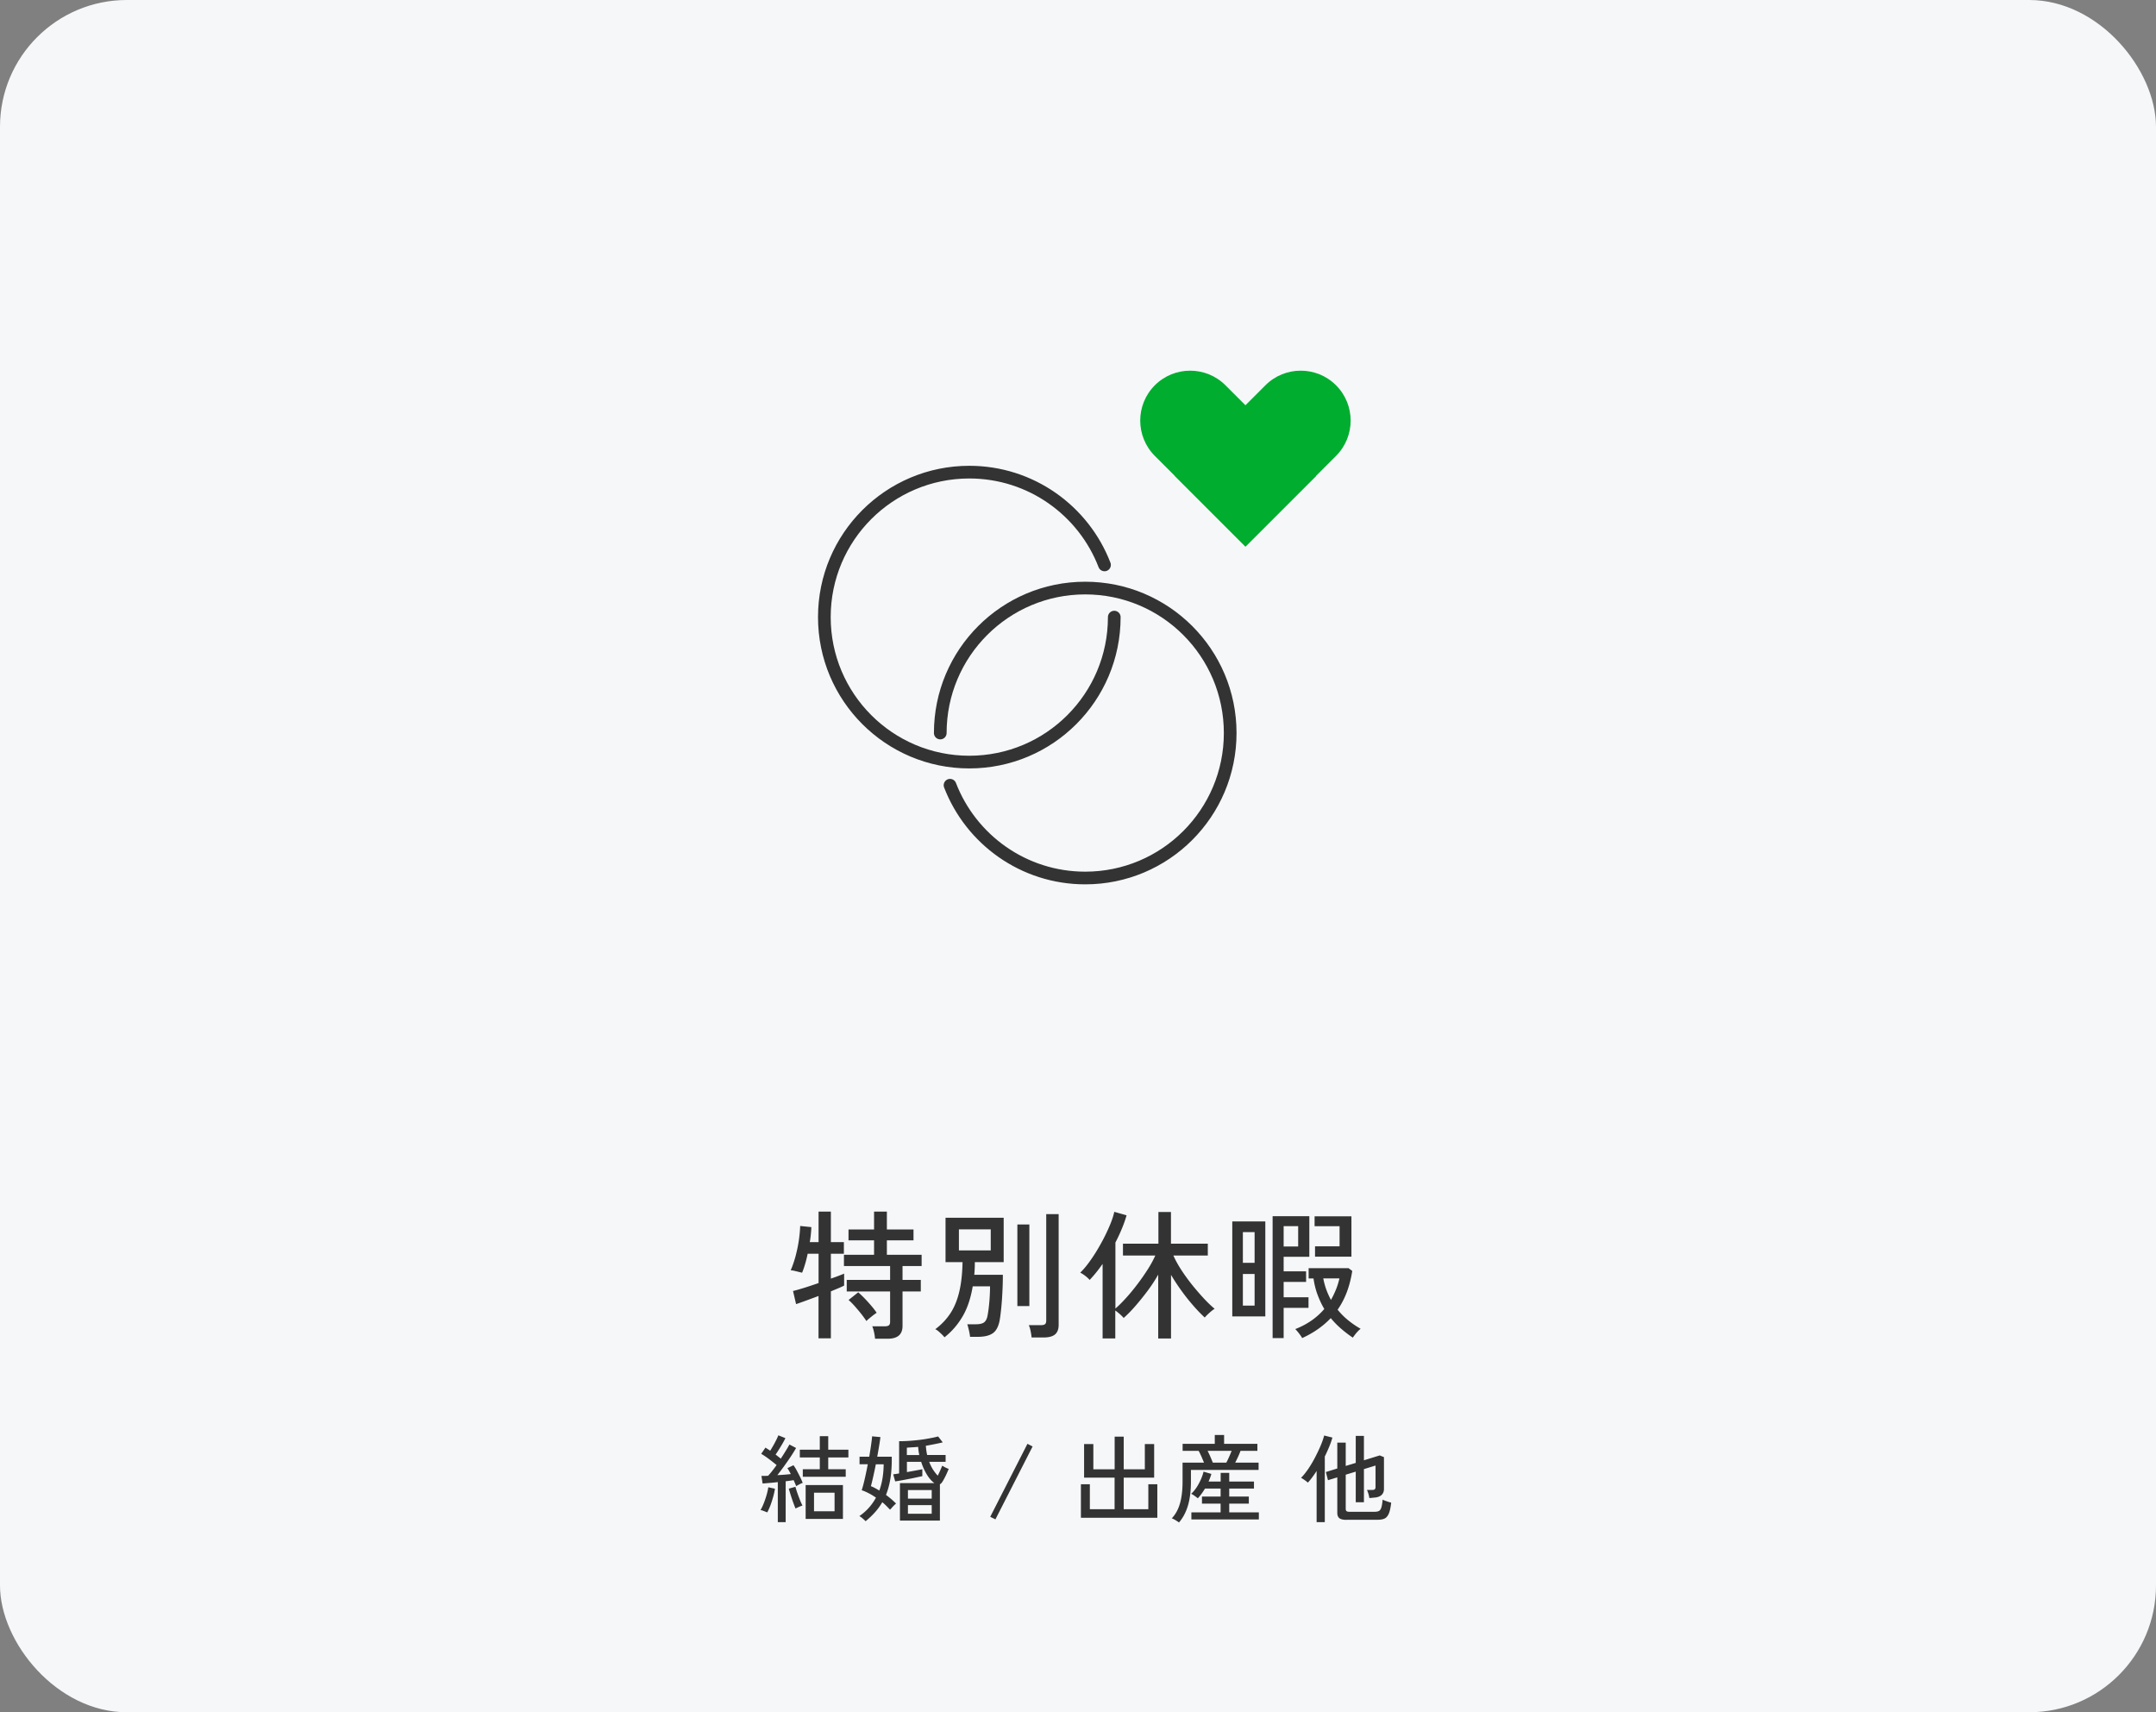 <svg id="_レイヤー_2" xmlns="http://www.w3.org/2000/svg" viewBox="0 0 340 270"><rect x="0" y="0" width="340" height="270" fill="#808080" stroke="none"/><defs><style>.cls-1{fill:#00ad2f}.cls-3{fill:#333}.cls-4{fill:none;stroke:#333;stroke-linecap:round;stroke-linejoin:round;stroke-width:2px}</style></defs><g id="layer1"><rect width="340" height="270" rx="20" ry="20" style="fill:#f5f7f9"/><path class="cls-3" d="M129.08 211.03v-6.67c-.75.28-1.45.54-2.11.78-.66.24-1.14.41-1.43.5l-.48-2.07c.4-.09.96-.25 1.71-.48.74-.23 1.51-.49 2.32-.77v-4.62h-1.72c-.12.57-.25 1.12-.41 1.64-.15.52-.31.97-.47 1.35-.12-.03-.29-.07-.53-.13s-.47-.11-.7-.17c-.24-.05-.43-.08-.57-.08.28-.63.52-1.33.74-2.11.21-.78.39-1.59.52-2.43.13-.84.21-1.66.24-2.45l1.76.18c-.01.37-.04.75-.08 1.14-.04.4-.09.81-.17 1.23h1.39v-4.82h1.94v4.82h2.05v1.83h-2.05v3.92c.47-.16.89-.31 1.25-.45.37-.14.65-.25.84-.34v1.89c-.19.1-.47.23-.84.39-.37.15-.79.33-1.25.52v7.41h-1.94Zm8.91.07c-.01-.28-.07-.62-.15-1.02-.09-.4-.18-.72-.29-.94h1.98c.29 0 .51-.05.64-.15.13-.1.2-.29.2-.57v-4.77h-6.84v-1.83h6.84v-2.18h-7.28v-1.78h4.75v-2.27h-4.03v-1.72h4.03v-2.82h2.02v2.82h4.2v1.72h-4.2v2.27h5.48v1.78h-3.01v2.18h2.88v1.83h-2.88v5.43c0 1.35-.78 2.02-2.33 2.02h-2Zm-1.36-2.79c-.21-.32-.48-.7-.81-1.12-.34-.43-.69-.84-1.04-1.24-.36-.4-.68-.72-.96-.96l1.52-1.21c.26.22.58.52.96.91s.74.79 1.1 1.21.64.79.85 1.11c-.1.06-.27.18-.5.35-.23.18-.45.36-.67.54-.22.18-.37.32-.44.41ZM148.95 210.88a4.42 4.42 0 0 0-.4-.44c-.18-.18-.36-.34-.55-.51-.19-.16-.36-.27-.51-.33.98-.73 1.78-1.58 2.4-2.53.62-.95 1.08-2.09 1.39-3.4.31-1.31.48-2.86.51-4.65h-2.68v-7h9.17v7h-4.55c0 .35 0 .7-.02 1.03-.01.34-.04.66-.07.97h4.51c0 .87-.02 1.75-.07 2.65-.04.9-.1 1.75-.18 2.55s-.16 1.47-.26 2.01c-.19.98-.56 1.66-1.1 2.02-.54.37-1.33.55-2.35.55h-1.21c-.03-.29-.09-.65-.19-1.07s-.18-.72-.25-.91h1.34c.6 0 1.03-.1 1.3-.29.26-.19.45-.54.55-1.03.13-.69.23-1.47.3-2.34.07-.87.1-1.65.1-2.32h-2.73c-.32 1.91-.86 3.5-1.62 4.78-.76 1.28-1.7 2.37-2.83 3.25Zm2.27-13.71h5.02v-3.32h-5.02v3.32Zm9.22 8.78v-12.87h1.89v12.87h-1.89Zm2.24 4.95c-.02-.26-.07-.6-.15-1s-.18-.71-.29-.94h1.91c.29 0 .51-.05.64-.15s.2-.29.2-.57v-16.79h1.96v17.45c0 .69-.19 1.2-.57 1.52-.38.32-.98.48-1.78.48h-1.91ZM182.65 211.07v-10.08c-.5.88-1.06 1.74-1.69 2.58-.63.84-1.27 1.63-1.91 2.37s-1.26 1.36-1.85 1.89c-.12-.16-.32-.36-.59-.6-.28-.24-.52-.44-.73-.58v4.4h-2V199.3c-.34.48-.68.94-1.02 1.36-.34.43-.69.81-1.02 1.17-.18-.21-.41-.42-.69-.64-.29-.22-.55-.39-.8-.51.43-.41.87-.92 1.32-1.53.45-.61.9-1.27 1.33-1.99.43-.72.84-1.45 1.21-2.19s.69-1.45.96-2.12c.26-.67.45-1.26.55-1.76l1.94.55c-.19.67-.44 1.38-.74 2.1-.3.73-.64 1.46-1.02 2.19v10.41c.53-.45 1.09-1.02 1.69-1.68s1.2-1.39 1.78-2.16c.59-.77 1.12-1.54 1.62-2.32s.89-1.51 1.2-2.2h-5.1v-1.87h5.59v-4.99h1.98v4.99h5.81v1.87h-5.43c.31.7.72 1.45 1.23 2.24.51.79 1.08 1.57 1.69 2.34.62.77 1.24 1.49 1.86 2.16s1.2 1.22 1.73 1.66c-.13.07-.3.2-.52.37-.21.18-.41.36-.6.54-.19.18-.34.34-.44.47-.57-.53-1.18-1.15-1.81-1.88-.64-.73-1.26-1.51-1.86-2.34s-1.15-1.67-1.65-2.51v10.03h-1.98ZM194.33 207.58V192.6h5.21v14.98h-5.21Zm1.67-8.45h1.85v-4.84H196v4.84Zm0 6.75h1.85v-4.99H196v4.99Zm4.69 5.13v-19.23h5.79v6.4h-4.05v2.29h3.54v1.67h-3.54v2.42h3.92v1.67h-3.92V211h-1.74Zm1.74-14.45h2.29v-3.21h-2.29v3.21Zm2.93 14.45c-.1-.19-.27-.44-.5-.74-.23-.3-.43-.53-.6-.69 1.88-.73 3.4-1.79 4.58-3.17-.41-.69-.76-1.44-1.06-2.24s-.51-1.66-.64-2.57h-.77v-1.63h6.29l.59.44c-.19 1.2-.47 2.31-.85 3.32s-.86 1.94-1.46 2.79c.51.63 1.08 1.2 1.69 1.69.62.5 1.26.94 1.94 1.32-.1.07-.24.2-.41.37-.17.18-.33.36-.48.56-.15.2-.27.36-.34.47-.66-.44-1.28-.92-1.87-1.43-.59-.51-1.12-1.06-1.61-1.65-.59.62-1.25 1.19-2 1.72s-1.58 1-2.51 1.43Zm2.02-12.85v-1.63h3.87v-3.17h-3.94v-1.56h5.81v6.36h-5.74Zm2.51 6.82c.29-.51.55-1.05.78-1.61.23-.56.41-1.15.56-1.78h-2.55c.12.62.28 1.21.48 1.77.21.56.45 1.1.73 1.62ZM120.99 238.48c-.13-.05-.31-.12-.53-.21-.23-.09-.4-.14-.53-.15.17-.28.34-.63.51-1.06.17-.42.32-.87.45-1.32.13-.45.22-.86.27-1.22l1.05.23c-.06.39-.15.82-.28 1.28s-.27.91-.43 1.34c-.17.43-.33.8-.5 1.11Zm1.67 1.52v-6.29c-.46.05-.9.1-1.33.13-.43.04-.78.07-1.07.09l-.18-1.2h.48c.18 0 .37-.01.57-.02.19-.2.4-.45.63-.74.23-.29.47-.61.71-.95-.34-.28-.73-.59-1.18-.93s-.87-.62-1.25-.84l.67-.98c.11.07.23.15.36.23s.26.17.39.26c.15-.24.31-.51.49-.82s.33-.61.48-.9c.14-.29.25-.53.32-.71l1.11.45c-.2.4-.44.84-.73 1.31-.29.48-.56.9-.82 1.28.15.11.29.22.43.33.14.11.27.21.39.31.29-.44.56-.86.8-1.26.25-.4.43-.72.56-.97l1.05.55c-.22.4-.5.85-.83 1.35s-.69 1-1.06 1.52c-.37.51-.72.98-1.06 1.41.38-.02.75-.04 1.12-.07.37-.03.7-.06 1-.1-.1-.19-.19-.37-.29-.53-.09-.17-.17-.3-.25-.4l.96-.46c.17.23.35.51.53.85s.35.67.52 1.01c.17.34.3.65.41.92-.13.04-.3.11-.52.23-.22.11-.39.21-.51.29-.05-.13-.11-.28-.18-.44-.07-.16-.14-.33-.22-.51-.18.03-.38.06-.59.09-.21.03-.44.06-.67.09v6.44h-1.23Zm2.8-2.12c-.1-.23-.22-.54-.36-.92a36.694 36.694 0 0 1-.71-2.22l1.05-.29c.07.27.17.59.3.97s.27.74.41 1.1c.14.36.28.66.4.89-.09.02-.21.06-.35.12-.15.06-.29.12-.43.19-.14.06-.25.12-.32.16Zm1.14-5.01v-1.19h2.68v-1.86h-3.15v-1.22h3.15v-2.13h1.33v2.13h3.18v1.22h-3.18v1.86h2.76v1.19h-6.78Zm.45 6.64v-5.34h5.88v5.34h-5.88Zm1.32-1.2h3.24v-2.93h-3.24v2.93ZM136.51 239.88c-.1-.11-.25-.25-.46-.43a2.87 2.87 0 0 0-.53-.38c.59-.41 1.1-.86 1.53-1.35.43-.49.79-1.01 1.09-1.56a9.37 9.37 0 0 0-1.09-.67c-.38-.2-.77-.37-1.16-.5.15-.45.31-1.04.48-1.79.17-.74.33-1.51.48-2.31h-1.3v-1.19h1.53c.11-.67.21-1.29.29-1.85.08-.56.14-1.02.16-1.36l1.31.12c-.04.37-.11.83-.2 1.37-.09.55-.19 1.12-.3 1.72h2.29v.66c-.01 1.09-.09 2.07-.24 2.95-.15.88-.38 1.68-.67 2.42.6.44 1.13.9 1.59 1.36-.08.06-.18.15-.31.28s-.25.25-.36.38c-.11.13-.21.23-.28.31-.19-.2-.38-.4-.58-.6-.2-.2-.42-.4-.64-.58-.33.56-.71 1.09-1.15 1.58-.44.49-.93.96-1.48 1.41Zm2.16-4.84c.23-.63.4-1.29.51-1.99.11-.7.17-1.41.17-2.15h-1.23c-.14.7-.28 1.36-.42 1.98-.14.62-.26 1.11-.36 1.47.21.08.43.18.65.3.22.12.45.25.68.39Zm3.25 4.73v-5.9h5.44c-.45-.32-.85-.78-1.21-1.38-.36-.6-.66-1.26-.88-1.98h-2.25v1.62c.45-.08.89-.16 1.33-.24.44-.08.8-.15 1.1-.21v1.09c-.23.05-.53.11-.89.19-.37.08-.75.16-1.17.24s-.82.16-1.21.23-.73.12-1.01.17l-.31-1.12c.27-.03.58-.08.93-.14v-5.08c.68 0 1.4-.03 2.15-.1.75-.06 1.47-.15 2.17-.27.7-.12 1.31-.24 1.83-.38l.73.93c-.4.1-.83.19-1.28.28-.46.09-.92.18-1.39.26.02.25.05.5.08.74s.08.48.13.71h2.91v1.08h-2.59c.17.45.37.86.6 1.22.23.36.48.68.75.96.14-.27.27-.55.4-.84.12-.29.23-.53.31-.73.05.03.14.08.27.16s.27.15.41.21c.14.07.26.11.34.13-.09.23-.2.48-.32.75s-.25.53-.38.77c-.13.25-.25.45-.36.61-.1.14-.21.24-.33.3v5.73h-6.27Zm1.09-10.33h1.96c-.09-.43-.15-.86-.18-1.29-.31.03-.62.06-.92.07-.3.02-.59.04-.86.06v1.16Zm.17 6.87h3.75v-1.35h-3.75v1.35Zm0 2.39h3.75v-1.36h-3.75v1.36ZM156.97 239.58l-.81-.4 5.87-11.51.81.42-5.86 11.49ZM170.46 239.33v-5.28h1.41v3.93h3.9V233h-4.81v-5.29h1.46v3.98h3.36v-5.15h1.43v5.15h3.33v-3.98h1.47V233h-4.8v4.98h3.88v-3.93h1.42v5.28h-12.04ZM185.92 240.08c-.05-.05-.14-.12-.29-.21-.14-.09-.28-.18-.43-.26s-.29-.15-.41-.19c.59-.62 1.02-1.4 1.29-2.35.27-.94.41-2.1.41-3.46v-2.97h3.38c-.12-.3-.26-.62-.41-.98-.16-.35-.3-.65-.44-.88h-2.52v-1.11h5.07v-1.39h1.47v1.39h5.25v1.11h-2.66c-.1.28-.23.59-.38.92-.16.34-.31.65-.46.94h3.69v1.15h-10.67v1.82c0 1.45-.15 2.7-.46 3.76s-.78 1.96-1.43 2.71Zm1.96-.48v-1.12h4.61v-1.38h-2.94v-1.11h2.94v-1.26h-2.47c-.34.58-.72 1.09-1.12 1.53-.1-.08-.26-.2-.48-.36-.22-.16-.41-.27-.57-.35.31-.28.59-.62.86-1.02.26-.4.48-.82.67-1.25.19-.43.33-.84.42-1.22l1.23.36c-.1.37-.25.77-.44 1.2h1.91v-1.37h1.35v1.37h3.9v1.11h-3.9v1.26h3.09v1.11h-3.09v1.38h4.67v1.12H187.9Zm3.38-8.96h2.13c.13-.24.27-.53.43-.89.16-.35.29-.67.41-.97h-3.79c.14.28.29.59.44.94.15.35.28.66.38.92ZM207.63 240.02v-8.07c-.22.35-.45.68-.68.99-.23.31-.47.6-.7.85a4.79 4.79 0 0 0-.51-.4c-.2-.14-.39-.26-.56-.36.38-.38.76-.86 1.15-1.43.39-.58.75-1.19 1.08-1.83s.63-1.27.88-1.87.42-1.11.53-1.54l1.3.33c-.14.49-.31.98-.52 1.48s-.43 1-.68 1.5v10.35h-1.29Zm4.7-.36c-.52 0-.89-.09-1.11-.26s-.33-.46-.33-.86v-5.58l-1.47.45-.33-1.29 1.8-.56v-4.08h1.33v3.68l1.58-.48v-4.26h1.29v3.85l2.49-.77.67.27v5.02c0 .36-.11.66-.32.89s-.53.38-.97.45c-.13.01-.3.03-.5.05s-.38.04-.52.04c-.03-.25-.09-.5-.17-.75s-.15-.43-.2-.52h.84c.18 0 .31-.04.39-.11.08-.07.12-.19.12-.36v-3.38l-1.83.56v5.23h-1.29v-4.83l-1.58.48v5.39c0 .16.04.28.12.35.08.07.24.11.46.11h3.95c.29 0 .52-.04.69-.12.17-.08.3-.26.39-.53s.16-.7.21-1.27c.15.08.36.17.64.26.27.1.51.17.71.22-.09.8-.22 1.39-.4 1.78-.18.38-.41.64-.7.75-.28.12-.65.17-1.09.17h-4.88Z"/><path class="cls-1" d="M192.04 56.64c4.35 0 7.88 3.53 7.88 7.88v20.21h-15.75V64.52c0-4.35 3.53-7.88 7.88-7.88Z" transform="rotate(-45 192.047 70.681)"/><path class="cls-1" d="M200.76 56.64c4.35 0 7.88 3.53 7.88 7.88v20.21h-15.75V64.52c0-4.35 3.53-7.88 7.88-7.88Z" transform="rotate(45 200.764 70.68)"/><path class="cls-4" d="M174.18 89.08c-3.3-8.56-11.6-14.63-21.32-14.63-12.62 0-22.86 10.23-22.86 22.86s10.23 22.86 22.86 22.86 22.86-10.23 22.86-22.86"/><path class="cls-4" d="M149.82 123.82c3.3 8.56 11.6 14.63 21.32 14.63 12.62 0 22.86-10.23 22.86-22.86s-10.23-22.86-22.86-22.86-22.86 10.23-22.86 22.86"/></g></svg>